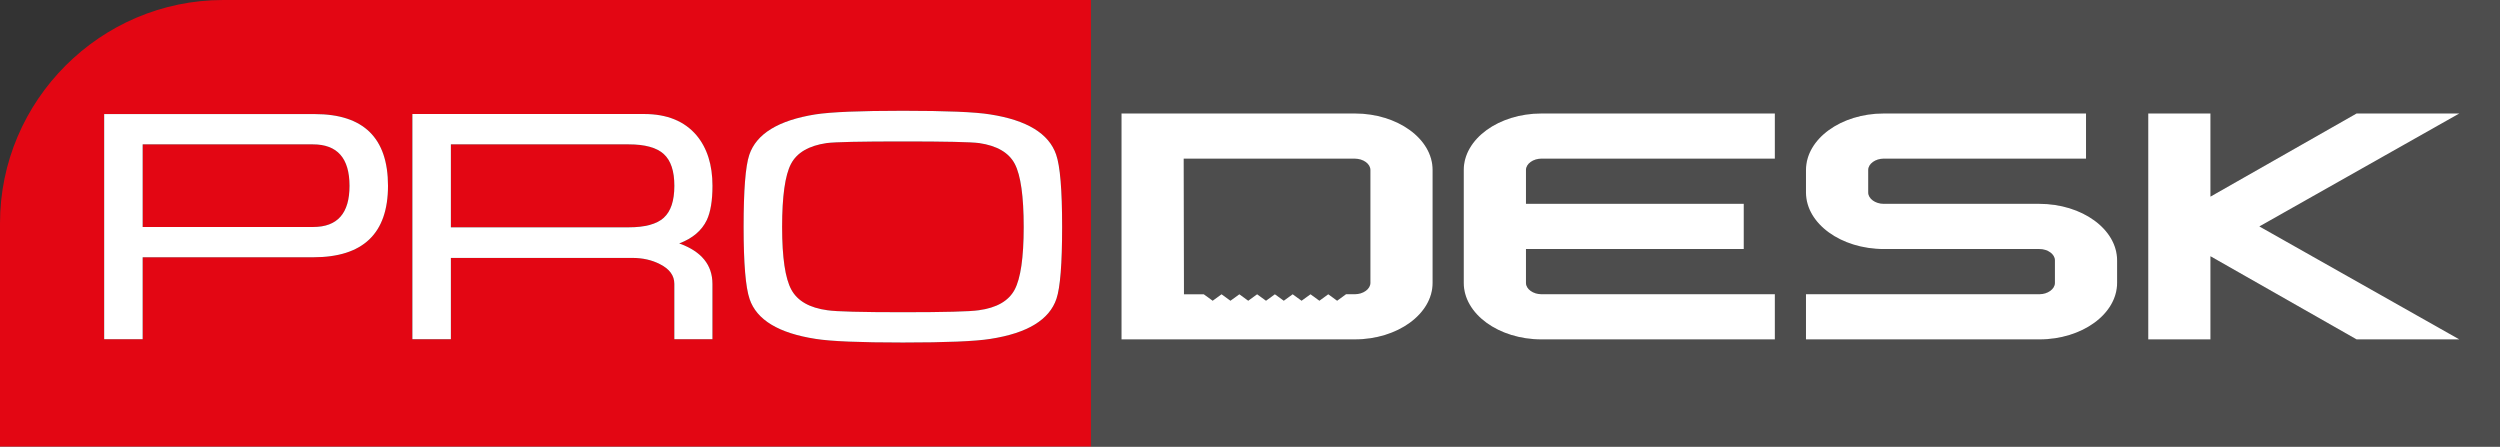 <svg xmlns="http://www.w3.org/2000/svg" viewBox="0 0 2918 521.2"><rect x="0" y="0" width="2918" height="521.2" fill="#333333" stroke="none"/><defs><style>.cls-1{fill:#4d4d4d;}.cls-2{fill:#e30613;}.cls-3{fill:#fff;}</style></defs><g id="Warstwa_2" data-name="Warstwa 2"><g id="Warstwa_1-2" data-name="Warstwa 1"><path class="cls-1" d="M1273.35,0V521.2H2918V0Zm398.82,330.23c0,36.24-40.87,65.92-90.81,65.92H1309V343.41h0v-7.15h0V132.44h272.34c49.94,0,90.81,29.67,90.81,65.92Zm399.44-145.06H1799.26c-9.83,0-18.15,6.06-18.15,13.2v39.54h254.22v52.76H1781.11v39.56c0,7.13,8.32,13.18,18.15,13.18h272.35v52.75H1799.26c-49.94,0-90.78-29.68-90.78-65.93V198.37c0-36.25,40.84-65.93,90.78-65.93h272.35Zm399.48,145.06c0,36.25-40.83,65.93-90.76,65.93H2107.94V343.41h272.39c9.81,0,18.16-6.05,18.16-13.18V303.85c0-7.14-8.32-13.16-18.16-13.18H2198.75c-49.94,0-90.81-29.68-90.81-65.93V198.37c0-36.25,40.87-65.93,90.81-65.93H2434.8v52.73H2198.75c-9.84,0-18.16,6.06-18.16,13.2v26.37c0,7.16,8.32,13.19,18.16,13.19h181.58c49.93,0,90.76,29.7,90.76,65.94Zm399.47,65.92H2750.62L2580,299.1v97h-72.61V132.43H2580v97.06l170.58-97.06h119.94L2637.15,264.29Z"/><path class="cls-1" d="M1581.36,185.16H1381.63c0,52.9.3,105.26.3,158.25H1405l10.4,7.54,10.35-7.54,10.39,7.54,10.38-7.54,10.37,7.54,10.37-7.54,10.39,7.54,10.36-7.54L1498.4,351l10.37-7.54,10.38,7.54,10.37-7.54L1540,351l10.38-7.54L1560.7,351l10.37-7.54h10.29c9.85,0,18.16-6.06,18.16-13.18V198.36C1599.52,191.21,1591.21,185.16,1581.36,185.16Z"/><path class="cls-2" d="M1142.85,167q-15-1.92-89-1.92t-89,1.92q-31.27,4.6-41.63,24.4T912.87,265q0,53.4,10.79,73.19t42.07,24q15.42,2.31,88.11,2.31,73.14,0,88.55-2.31,31.29-4.21,41.86-24T1194.82,265q0-53.79-10.36-73.57T1142.85,167Z"/><path class="cls-2" d="M774.74,179.83q-12.35-11.34-41-11.33H526.27v96.82h207.5q28.63,0,41-11.15t12.33-37.26Q787.07,191.17,774.74,179.83Z"/><path class="cls-2" d="M365.21,168.5H166.52v96.43H365.65q42.3,0,42.3-48Q408,168.49,365.21,168.5Z"/><path class="cls-2" d="M1255.63,0h-995C117.27,0,0,117.27,0,260.6V521.2H1273.35V0Zm-890,300.28H166.52v95.66H121.59V133.15H367.41q85.47,0,85.47,83.76,0,83.37-87.23,83.37ZM831.57,331.4v64.54h-44.5V331.4q0-14.59-16.74-23-14.1-7.31-32.16-7.3H526.27V396H481.33V133.15h270.5q40.09,0,61.24,25,18.49,22.29,18.5,58.79,0,25.74-6.61,40-8.81,18.45-32.16,27.28Q831.58,298,831.57,331.4Zm401.6,17.29q-12.35,36.88-77.1,46.87-26.43,4.23-102.21,4.23-75.33,0-101.76-4.23-64.77-10-77.1-46.49-7.05-20.35-7-84.14,0-64.55,6.61-84.14,12.33-36.89,77.09-47.26,27.31-4.22,102.21-4.22,75.78,0,101.77,4.22,64.32,10,77.1,46.88,7,20,7,84.52Q1239.76,329.1,1233.17,348.69Z"/><path class="cls-3" d="M1155.63,133.53q-26-4.22-101.77-4.22-74.89,0-102.21,4.22-64.75,10.38-77.09,47.26-6.62,19.59-6.61,84.14,0,63.78,7,84.14,12.33,36.49,77.1,46.49,26.43,4.23,101.76,4.23,75.78,0,102.21-4.23,64.76-10,77.1-46.87,6.6-19.6,6.6-83.76,0-64.55-7-84.52Q1220,143.52,1155.63,133.53Zm28.64,204.59q-10.57,19.78-41.86,24-15.42,2.31-88.55,2.31-72.69,0-88.11-2.31-31.28-4.22-42.07-24t-10.79-73.19q0-53.79,10.35-73.57T964.87,167q15-1.92,89-1.92t89,1.92q31.29,4.6,41.63,24.4T1194.86,265Q1194.84,318.33,1184.27,338.12Z"/><path class="cls-3" d="M367.41,133.15H121.59V395.94h44.93V300.28H365.65q87.24,0,87.23-83.37Q452.88,133.15,367.41,133.15Zm-1.76,131.78H166.52V168.5H365.21q42.74,0,42.74,48.41Q408,264.92,365.65,264.93Z"/><path class="cls-3" d="M825,256.86q6.62-14.21,6.61-40,0-36.51-18.5-58.79-21.15-25-61.24-25H481.33V395.94h44.94V301.05h211.9q18.06,0,32.16,7.3,16.74,8.44,16.74,23v64.54h44.5V331.4q0-33.43-38.77-47.26Q816.16,275.31,825,256.86Zm-50.22-2.69q-12.35,11.15-41,11.15H526.27V168.5h207.5q28.63,0,41,11.33t12.33,37.08q0,26.09-12.36,37.26Z"/><polygon class="cls-3" points="2750.62 132.43 2580.05 229.49 2580.05 132.43 2507.43 132.43 2507.43 396.15 2580.05 396.15 2580.05 299.1 2750.62 396.15 2870.56 396.15 2637.15 264.29 2870.56 132.43 2750.62 132.43"/><path class="cls-3" d="M2380.33,237.91H2198.75c-9.84,0-18.16-6-18.16-13.19V198.37c0-7.14,8.32-13.2,18.16-13.2H2434.8V132.44H2198.75c-49.94,0-90.81,29.68-90.81,65.93v26.37c0,36.25,40.87,65.93,90.81,65.93h181.58c9.84,0,18.16,6,18.16,13.18v26.38c0,7.13-8.35,13.18-18.16,13.18H2107.94v52.75h272.39c49.93,0,90.76-29.68,90.76-65.93V303.85C2471.09,267.61,2430.26,237.91,2380.33,237.91Z"/><path class="cls-3" d="M1708.48,198.37V330.23c0,36.25,40.84,65.93,90.78,65.93h272.35V343.41H1799.26c-9.83,0-18.15-6.05-18.15-13.18V290.67h254.22V237.91H1781.11V198.37c0-7.14,8.32-13.2,18.15-13.2h272.35V132.44H1799.26C1749.32,132.44,1708.48,162.12,1708.48,198.37Z"/><path class="cls-3" d="M1581.36,132.44H1309V336.26h0v7.15h0v52.74h272.34c49.94,0,90.81-29.68,90.81-65.92V198.36C1672.17,162.11,1631.3,132.44,1581.36,132.44Zm18.16,197.79c0,7.12-8.31,13.18-18.16,13.18h-10.29L1560.7,351l-10.37-7.54L1540,351l-10.39-7.54L1519.19,351l-10.38-7.54L1498.44,351l-10.39-7.54L1477.69,351l-10.39-7.54L1456.93,351l-10.37-7.54L1436.18,351l-10.39-7.54L1415.44,351l-10.4-7.54h-23.11c0-53-.3-105.35-.3-158.25h199.73c9.85,0,18.16,6,18.16,13.2Z"/></g></g></svg>